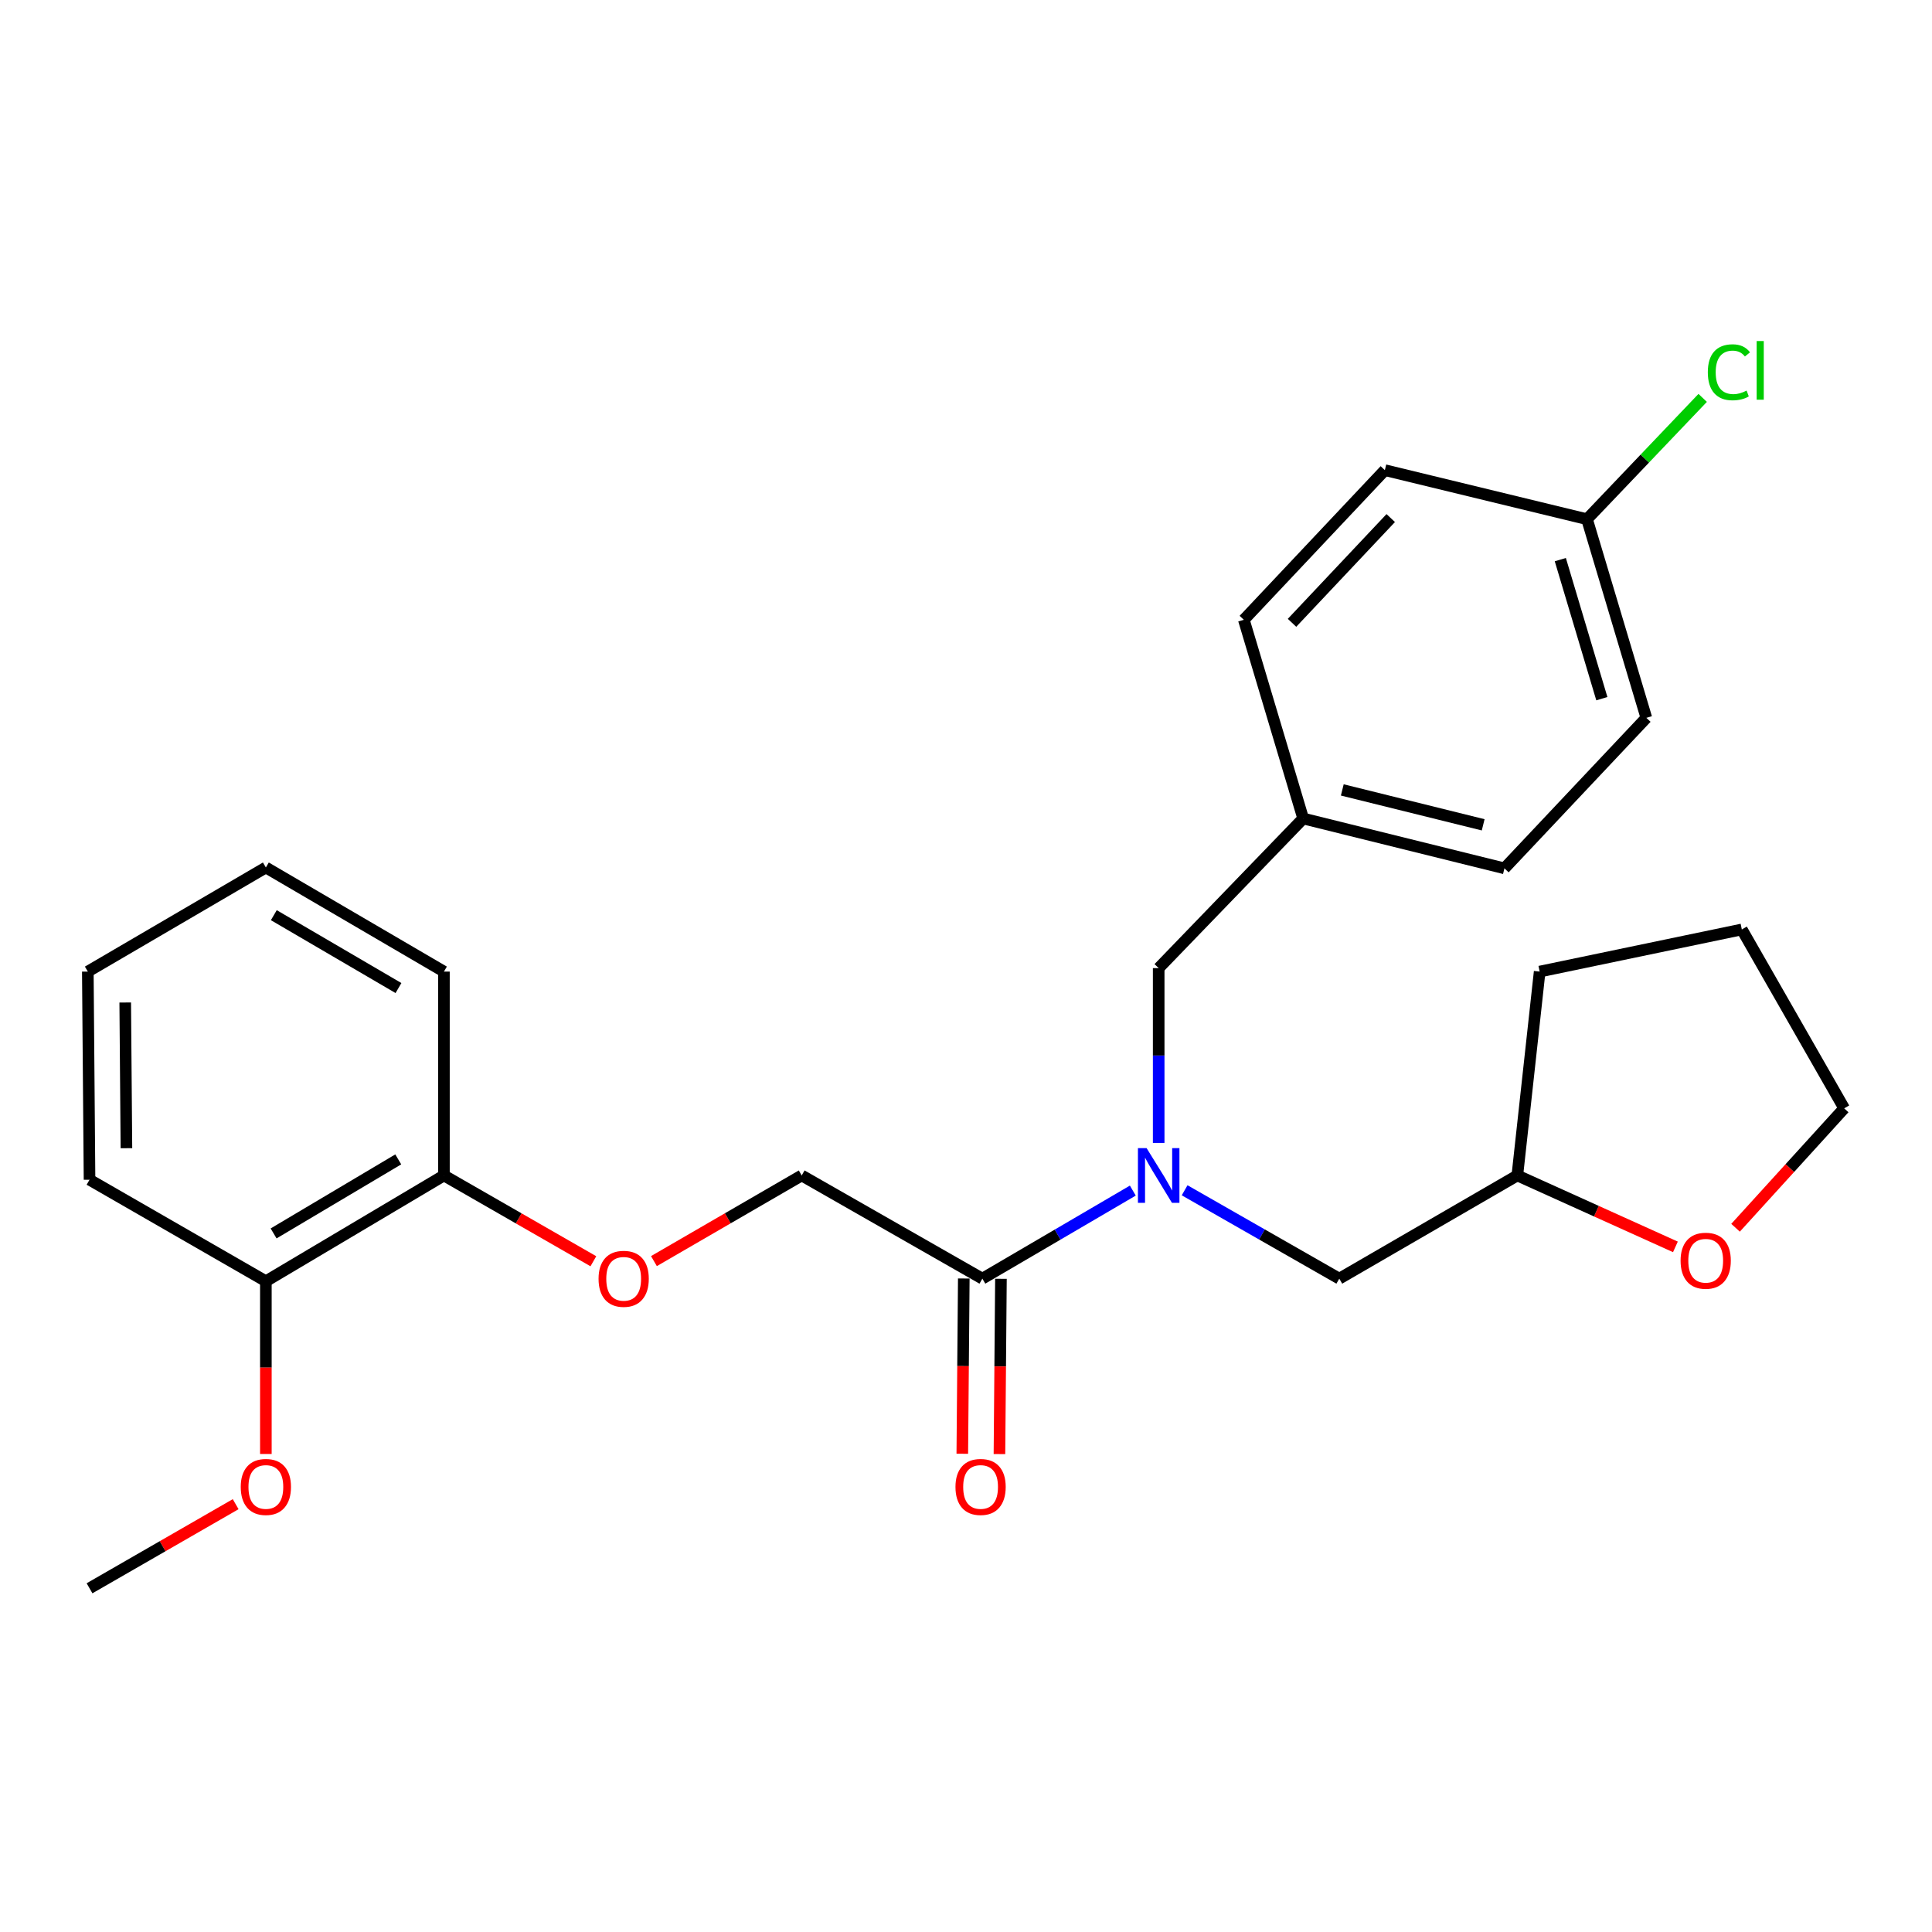 <?xml version='1.0' encoding='iso-8859-1'?>
<svg version='1.1' baseProfile='full'
              xmlns='http://www.w3.org/2000/svg'
                      xmlns:rdkit='http://www.rdkit.org/xml'
                      xmlns:xlink='http://www.w3.org/1999/xlink'
                  xml:space='preserve'
width='1000px' height='1000px' viewBox='0 0 1000 1000'>
<!-- END OF HEADER -->
<rect style='opacity:1.0;fill:#FFFFFF;stroke:none' width='1000' height='1000' x='0' y='0'> </rect>
<path class='bond-0' d='M 586.347,616.248 L 547.409,639.037' style='fill:none;fill-rule:evenodd;stroke:#0000FF;stroke-width:6px;stroke-linecap:butt;stroke-linejoin:miter;stroke-opacity:1' />
<path class='bond-0' d='M 547.409,639.037 L 508.471,661.826' style='fill:none;fill-rule:evenodd;stroke:#000000;stroke-width:6px;stroke-linecap:butt;stroke-linejoin:miter;stroke-opacity:1' />
<path class='bond-1' d='M 599.731,591.572 L 599.731,546.336' style='fill:none;fill-rule:evenodd;stroke:#0000FF;stroke-width:6px;stroke-linecap:butt;stroke-linejoin:miter;stroke-opacity:1' />
<path class='bond-1' d='M 599.731,546.336 L 599.731,501.099' style='fill:none;fill-rule:evenodd;stroke:#000000;stroke-width:6px;stroke-linecap:butt;stroke-linejoin:miter;stroke-opacity:1' />
<path class='bond-2' d='M 613.162,616.089 L 653.187,638.958' style='fill:none;fill-rule:evenodd;stroke:#0000FF;stroke-width:6px;stroke-linecap:butt;stroke-linejoin:miter;stroke-opacity:1' />
<path class='bond-2' d='M 653.187,638.958 L 693.212,661.826' style='fill:none;fill-rule:evenodd;stroke:#000000;stroke-width:6px;stroke-linecap:butt;stroke-linejoin:miter;stroke-opacity:1' />
<path class='bond-4' d='M 508.471,661.826 L 414.958,608.415' style='fill:none;fill-rule:evenodd;stroke:#000000;stroke-width:6px;stroke-linecap:butt;stroke-linejoin:miter;stroke-opacity:1' />
<path class='bond-5' d='M 498.857,661.744 L 498.471,707.104' style='fill:none;fill-rule:evenodd;stroke:#000000;stroke-width:6px;stroke-linecap:butt;stroke-linejoin:miter;stroke-opacity:1' />
<path class='bond-5' d='M 498.471,707.104 L 498.084,752.463' style='fill:none;fill-rule:evenodd;stroke:#FF0000;stroke-width:6px;stroke-linecap:butt;stroke-linejoin:miter;stroke-opacity:1' />
<path class='bond-5' d='M 518.085,661.908 L 517.698,707.268' style='fill:none;fill-rule:evenodd;stroke:#000000;stroke-width:6px;stroke-linecap:butt;stroke-linejoin:miter;stroke-opacity:1' />
<path class='bond-5' d='M 517.698,707.268 L 517.311,752.627' style='fill:none;fill-rule:evenodd;stroke:#FF0000;stroke-width:6px;stroke-linecap:butt;stroke-linejoin:miter;stroke-opacity:1' />
<path class='bond-9' d='M 599.731,501.099 L 674.518,423.652' style='fill:none;fill-rule:evenodd;stroke:#000000;stroke-width:6px;stroke-linecap:butt;stroke-linejoin:miter;stroke-opacity:1' />
<path class='bond-10' d='M 693.212,661.826 L 785.369,608.415' style='fill:none;fill-rule:evenodd;stroke:#000000;stroke-width:6px;stroke-linecap:butt;stroke-linejoin:miter;stroke-opacity:1' />
<path class='bond-3' d='M 338.474,652.748 L 376.716,630.581' style='fill:none;fill-rule:evenodd;stroke:#FF0000;stroke-width:6px;stroke-linecap:butt;stroke-linejoin:miter;stroke-opacity:1' />
<path class='bond-3' d='M 376.716,630.581 L 414.958,608.415' style='fill:none;fill-rule:evenodd;stroke:#000000;stroke-width:6px;stroke-linecap:butt;stroke-linejoin:miter;stroke-opacity:1' />
<path class='bond-6' d='M 307.13,652.823 L 268.454,630.619' style='fill:none;fill-rule:evenodd;stroke:#FF0000;stroke-width:6px;stroke-linecap:butt;stroke-linejoin:miter;stroke-opacity:1' />
<path class='bond-6' d='M 268.454,630.619 L 229.779,608.415' style='fill:none;fill-rule:evenodd;stroke:#000000;stroke-width:6px;stroke-linecap:butt;stroke-linejoin:miter;stroke-opacity:1' />
<path class='bond-8' d='M 229.779,608.415 L 137.611,663.162' style='fill:none;fill-rule:evenodd;stroke:#000000;stroke-width:6px;stroke-linecap:butt;stroke-linejoin:miter;stroke-opacity:1' />
<path class='bond-8' d='M 206.134,600.095 L 141.617,638.418' style='fill:none;fill-rule:evenodd;stroke:#000000;stroke-width:6px;stroke-linecap:butt;stroke-linejoin:miter;stroke-opacity:1' />
<path class='bond-19' d='M 229.779,608.415 L 229.779,502.894' style='fill:none;fill-rule:evenodd;stroke:#000000;stroke-width:6px;stroke-linecap:butt;stroke-linejoin:miter;stroke-opacity:1' />
<path class='bond-7' d='M 867.192,645.386 L 826.28,626.9' style='fill:none;fill-rule:evenodd;stroke:#FF0000;stroke-width:6px;stroke-linecap:butt;stroke-linejoin:miter;stroke-opacity:1' />
<path class='bond-7' d='M 826.28,626.9 L 785.369,608.415' style='fill:none;fill-rule:evenodd;stroke:#000000;stroke-width:6px;stroke-linecap:butt;stroke-linejoin:miter;stroke-opacity:1' />
<path class='bond-18' d='M 898.316,635.486 L 926.431,604.581' style='fill:none;fill-rule:evenodd;stroke:#FF0000;stroke-width:6px;stroke-linecap:butt;stroke-linejoin:miter;stroke-opacity:1' />
<path class='bond-18' d='M 926.431,604.581 L 954.545,573.675' style='fill:none;fill-rule:evenodd;stroke:#000000;stroke-width:6px;stroke-linecap:butt;stroke-linejoin:miter;stroke-opacity:1' />
<path class='bond-17' d='M 137.611,663.162 L 137.611,707.87' style='fill:none;fill-rule:evenodd;stroke:#000000;stroke-width:6px;stroke-linecap:butt;stroke-linejoin:miter;stroke-opacity:1' />
<path class='bond-17' d='M 137.611,707.87 L 137.611,752.578' style='fill:none;fill-rule:evenodd;stroke:#FF0000;stroke-width:6px;stroke-linecap:butt;stroke-linejoin:miter;stroke-opacity:1' />
<path class='bond-20' d='M 137.611,663.162 L 46.341,610.626' style='fill:none;fill-rule:evenodd;stroke:#000000;stroke-width:6px;stroke-linecap:butt;stroke-linejoin:miter;stroke-opacity:1' />
<path class='bond-13' d='M 674.518,423.652 L 643.806,320.802' style='fill:none;fill-rule:evenodd;stroke:#000000;stroke-width:6px;stroke-linecap:butt;stroke-linejoin:miter;stroke-opacity:1' />
<path class='bond-14' d='M 674.518,423.652 L 778.692,449.461' style='fill:none;fill-rule:evenodd;stroke:#000000;stroke-width:6px;stroke-linecap:butt;stroke-linejoin:miter;stroke-opacity:1' />
<path class='bond-14' d='M 694.768,408.86 L 767.69,426.926' style='fill:none;fill-rule:evenodd;stroke:#000000;stroke-width:6px;stroke-linecap:butt;stroke-linejoin:miter;stroke-opacity:1' />
<path class='bond-22' d='M 785.369,608.415 L 796.927,502.894' style='fill:none;fill-rule:evenodd;stroke:#000000;stroke-width:6px;stroke-linecap:butt;stroke-linejoin:miter;stroke-opacity:1' />
<path class='bond-11' d='M 821.432,268.737 L 852.144,371.554' style='fill:none;fill-rule:evenodd;stroke:#000000;stroke-width:6px;stroke-linecap:butt;stroke-linejoin:miter;stroke-opacity:1' />
<path class='bond-11' d='M 807.615,289.663 L 829.114,361.635' style='fill:none;fill-rule:evenodd;stroke:#000000;stroke-width:6px;stroke-linecap:butt;stroke-linejoin:miter;stroke-opacity:1' />
<path class='bond-12' d='M 821.432,268.737 L 851.368,237.343' style='fill:none;fill-rule:evenodd;stroke:#000000;stroke-width:6px;stroke-linecap:butt;stroke-linejoin:miter;stroke-opacity:1' />
<path class='bond-12' d='M 851.368,237.343 L 881.303,205.949' style='fill:none;fill-rule:evenodd;stroke:#00CC00;stroke-width:6px;stroke-linecap:butt;stroke-linejoin:miter;stroke-opacity:1' />
<path class='bond-27' d='M 821.432,268.737 L 716.799,243.345' style='fill:none;fill-rule:evenodd;stroke:#000000;stroke-width:6px;stroke-linecap:butt;stroke-linejoin:miter;stroke-opacity:1' />
<path class='bond-16' d='M 643.806,320.802 L 716.799,243.345' style='fill:none;fill-rule:evenodd;stroke:#000000;stroke-width:6px;stroke-linecap:butt;stroke-linejoin:miter;stroke-opacity:1' />
<path class='bond-16' d='M 668.749,322.371 L 719.844,268.15' style='fill:none;fill-rule:evenodd;stroke:#000000;stroke-width:6px;stroke-linecap:butt;stroke-linejoin:miter;stroke-opacity:1' />
<path class='bond-15' d='M 778.692,449.461 L 852.144,371.554' style='fill:none;fill-rule:evenodd;stroke:#000000;stroke-width:6px;stroke-linecap:butt;stroke-linejoin:miter;stroke-opacity:1' />
<path class='bond-21' d='M 121.979,778.556 L 84.16,800.325' style='fill:none;fill-rule:evenodd;stroke:#FF0000;stroke-width:6px;stroke-linecap:butt;stroke-linejoin:miter;stroke-opacity:1' />
<path class='bond-21' d='M 84.16,800.325 L 46.341,822.094' style='fill:none;fill-rule:evenodd;stroke:#000000;stroke-width:6px;stroke-linecap:butt;stroke-linejoin:miter;stroke-opacity:1' />
<path class='bond-26' d='M 954.545,573.675 L 901.561,481.081' style='fill:none;fill-rule:evenodd;stroke:#000000;stroke-width:6px;stroke-linecap:butt;stroke-linejoin:miter;stroke-opacity:1' />
<path class='bond-25' d='M 229.779,502.894 L 137.611,449.012' style='fill:none;fill-rule:evenodd;stroke:#000000;stroke-width:6px;stroke-linecap:butt;stroke-linejoin:miter;stroke-opacity:1' />
<path class='bond-25' d='M 206.249,511.412 L 141.732,473.694' style='fill:none;fill-rule:evenodd;stroke:#000000;stroke-width:6px;stroke-linecap:butt;stroke-linejoin:miter;stroke-opacity:1' />
<path class='bond-28' d='M 46.341,610.626 L 45.455,502.894' style='fill:none;fill-rule:evenodd;stroke:#000000;stroke-width:6px;stroke-linecap:butt;stroke-linejoin:miter;stroke-opacity:1' />
<path class='bond-28' d='M 65.436,594.308 L 64.815,518.896' style='fill:none;fill-rule:evenodd;stroke:#000000;stroke-width:6px;stroke-linecap:butt;stroke-linejoin:miter;stroke-opacity:1' />
<path class='bond-23' d='M 796.927,502.894 L 901.561,481.081' style='fill:none;fill-rule:evenodd;stroke:#000000;stroke-width:6px;stroke-linecap:butt;stroke-linejoin:miter;stroke-opacity:1' />
<path class='bond-24' d='M 45.455,502.894 L 137.611,449.012' style='fill:none;fill-rule:evenodd;stroke:#000000;stroke-width:6px;stroke-linecap:butt;stroke-linejoin:miter;stroke-opacity:1' />
<path  class='atom-0' d='M 593.471 594.255
L 602.751 609.255
Q 603.671 610.735, 605.151 613.415
Q 606.631 616.095, 606.711 616.255
L 606.711 594.255
L 610.471 594.255
L 610.471 622.575
L 606.591 622.575
L 596.631 606.175
Q 595.471 604.255, 594.231 602.055
Q 593.031 599.855, 592.671 599.175
L 592.671 622.575
L 588.991 622.575
L 588.991 594.255
L 593.471 594.255
' fill='#0000FF'/>
<path  class='atom-4' d='M 309.812 661.906
Q 309.812 655.106, 313.172 651.306
Q 316.532 647.506, 322.812 647.506
Q 329.092 647.506, 332.452 651.306
Q 335.812 655.106, 335.812 661.906
Q 335.812 668.786, 332.412 672.706
Q 329.012 676.586, 322.812 676.586
Q 316.572 676.586, 313.172 672.706
Q 309.812 668.826, 309.812 661.906
M 322.812 673.386
Q 327.132 673.386, 329.452 670.506
Q 331.812 667.586, 331.812 661.906
Q 331.812 656.346, 329.452 653.546
Q 327.132 650.706, 322.812 650.706
Q 318.492 650.706, 316.132 653.506
Q 313.812 656.306, 313.812 661.906
Q 313.812 667.626, 316.132 670.506
Q 318.492 673.386, 322.812 673.386
' fill='#FF0000'/>
<path  class='atom-6' d='M 494.552 769.638
Q 494.552 762.838, 497.912 759.038
Q 501.272 755.238, 507.552 755.238
Q 513.832 755.238, 517.192 759.038
Q 520.552 762.838, 520.552 769.638
Q 520.552 776.518, 517.152 780.438
Q 513.752 784.318, 507.552 784.318
Q 501.312 784.318, 497.912 780.438
Q 494.552 776.558, 494.552 769.638
M 507.552 781.118
Q 511.872 781.118, 514.192 778.238
Q 516.552 775.318, 516.552 769.638
Q 516.552 764.078, 514.192 761.278
Q 511.872 758.438, 507.552 758.438
Q 503.232 758.438, 500.872 761.238
Q 498.552 764.038, 498.552 769.638
Q 498.552 775.358, 500.872 778.238
Q 503.232 781.118, 507.552 781.118
' fill='#FF0000'/>
<path  class='atom-8' d='M 869.867 652.549
Q 869.867 645.749, 873.227 641.949
Q 876.587 638.149, 882.867 638.149
Q 889.147 638.149, 892.507 641.949
Q 895.867 645.749, 895.867 652.549
Q 895.867 659.429, 892.467 663.349
Q 889.067 667.229, 882.867 667.229
Q 876.627 667.229, 873.227 663.349
Q 869.867 659.469, 869.867 652.549
M 882.867 664.029
Q 887.187 664.029, 889.507 661.149
Q 891.867 658.229, 891.867 652.549
Q 891.867 646.989, 889.507 644.189
Q 887.187 641.349, 882.867 641.349
Q 878.547 641.349, 876.187 644.149
Q 873.867 646.949, 873.867 652.549
Q 873.867 658.269, 876.187 661.149
Q 878.547 664.029, 882.867 664.029
' fill='#FF0000'/>
<path  class='atom-13' d='M 883.964 192.686
Q 883.964 185.646, 887.244 181.966
Q 890.564 178.246, 896.844 178.246
Q 902.684 178.246, 905.804 182.366
L 903.164 184.526
Q 900.884 181.526, 896.844 181.526
Q 892.564 181.526, 890.284 184.406
Q 888.044 187.246, 888.044 192.686
Q 888.044 198.286, 890.364 201.166
Q 892.724 204.046, 897.284 204.046
Q 900.404 204.046, 904.044 202.166
L 905.164 205.166
Q 903.684 206.126, 901.444 206.686
Q 899.204 207.246, 896.724 207.246
Q 890.564 207.246, 887.244 203.486
Q 883.964 199.726, 883.964 192.686
' fill='#00CC00'/>
<path  class='atom-13' d='M 909.244 176.526
L 912.924 176.526
L 912.924 206.886
L 909.244 206.886
L 909.244 176.526
' fill='#00CC00'/>
<path  class='atom-18' d='M 124.611 769.638
Q 124.611 762.838, 127.971 759.038
Q 131.331 755.238, 137.611 755.238
Q 143.891 755.238, 147.251 759.038
Q 150.611 762.838, 150.611 769.638
Q 150.611 776.518, 147.211 780.438
Q 143.811 784.318, 137.611 784.318
Q 131.371 784.318, 127.971 780.438
Q 124.611 776.558, 124.611 769.638
M 137.611 781.118
Q 141.931 781.118, 144.251 778.238
Q 146.611 775.318, 146.611 769.638
Q 146.611 764.078, 144.251 761.278
Q 141.931 758.438, 137.611 758.438
Q 133.291 758.438, 130.931 761.238
Q 128.611 764.038, 128.611 769.638
Q 128.611 775.358, 130.931 778.238
Q 133.291 781.118, 137.611 781.118
' fill='#FF0000'/>
</svg>
